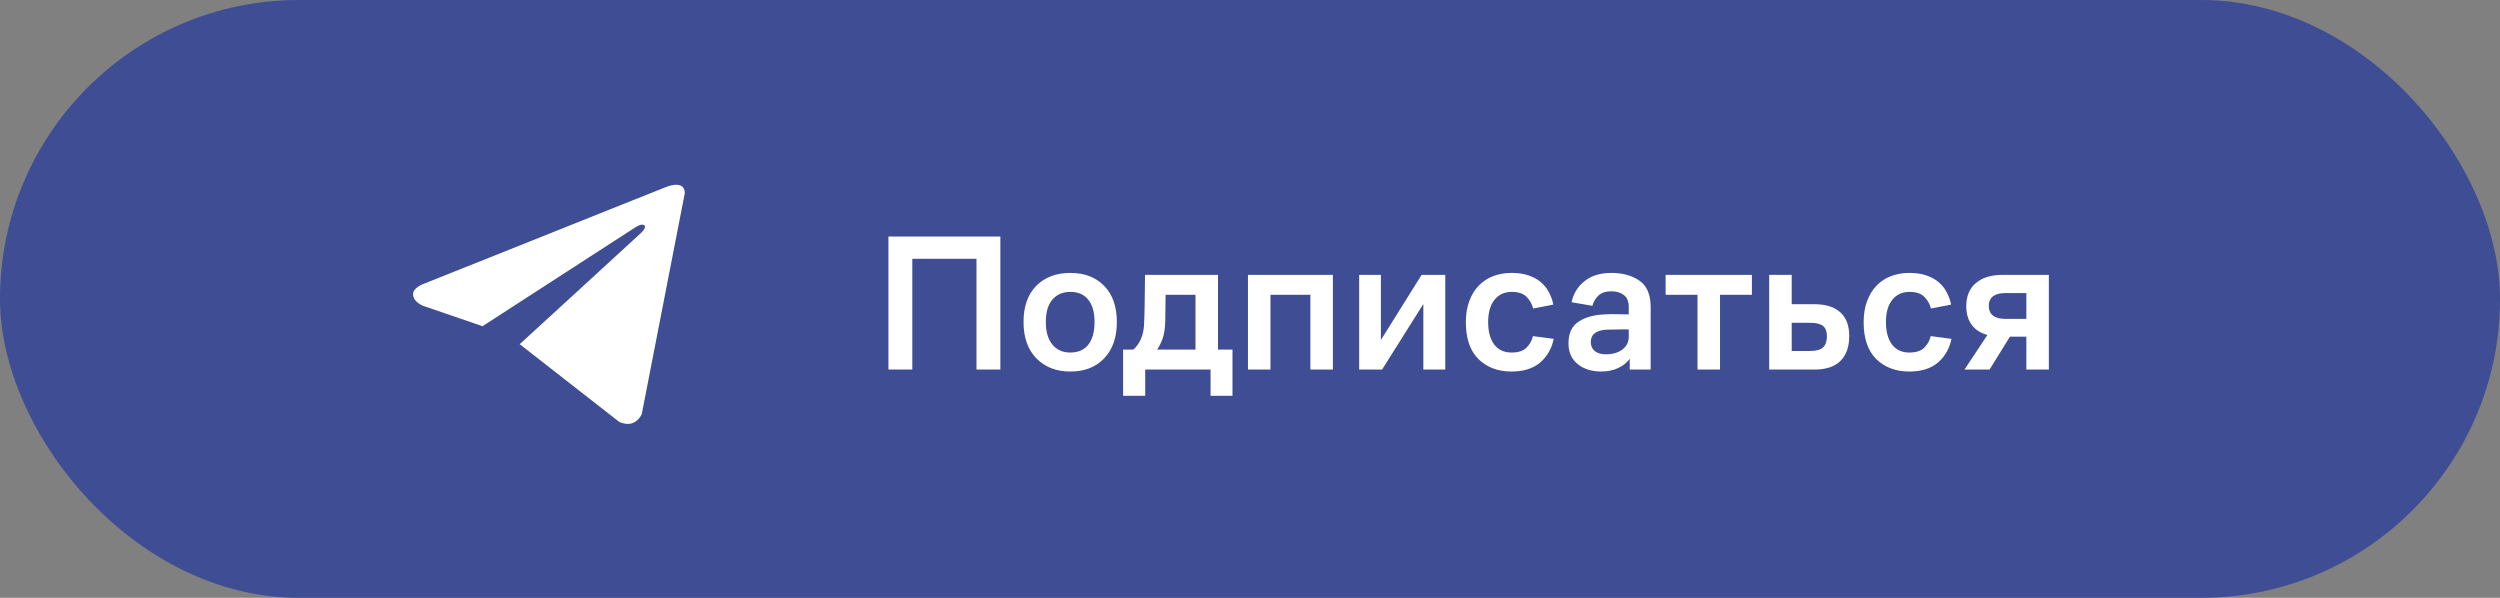 <?xml version="1.0" encoding="UTF-8"?> <svg xmlns="http://www.w3.org/2000/svg" width="230" height="55" viewBox="0 0 230 55" fill="none"><rect x="0" y="0" width="230" height="55" fill="#808080" stroke="none"/> <rect width="230" height="55" rx="27.5" fill="#3F4D94"></rect> <path d="M81.737 34V21.76H92.033V34H89.837V23.812H83.933V34H81.737ZM98.466 34.18C97.183 34.18 96.144 33.778 95.353 32.974C94.561 32.17 94.165 31.054 94.165 29.626C94.165 28.198 94.555 27.088 95.335 26.296C96.126 25.504 97.171 25.108 98.466 25.108C99.775 25.108 100.812 25.504 101.58 26.296C102.36 27.088 102.75 28.198 102.75 29.626C102.75 31.042 102.36 32.158 101.58 32.974C100.812 33.778 99.775 34.18 98.466 34.18ZM98.466 32.434C99.186 32.434 99.739 32.194 100.122 31.714C100.506 31.222 100.698 30.526 100.698 29.626C100.698 28.726 100.506 28.042 100.122 27.574C99.739 27.094 99.186 26.854 98.466 26.854C97.77 26.854 97.219 27.094 96.811 27.574C96.415 28.042 96.216 28.726 96.216 29.626C96.216 30.526 96.421 31.222 96.829 31.714C97.237 32.194 97.782 32.434 98.466 32.434ZM103.326 32.164H104.262C104.538 31.936 104.766 31.624 104.946 31.228C105.126 30.82 105.228 30.37 105.252 29.878C105.276 29.434 105.294 28.858 105.306 28.15C105.318 27.43 105.33 26.476 105.342 25.288H112.056V32.164H113.388V36.412H111.372V34H105.36V36.412H103.326V32.164ZM107.178 30.022C107.142 30.49 107.058 30.898 106.926 31.246C106.794 31.594 106.638 31.9 106.458 32.164H109.986V27.124H107.232C107.232 27.712 107.226 28.27 107.214 28.798C107.214 29.314 107.202 29.722 107.178 30.022ZM114.813 34V25.288H122.625V34H120.555V27.124H116.883V34H114.813ZM127.15 34H125.044V25.288H127.042V31.282L130.786 25.288H132.964V34H130.948V27.97L127.15 34ZM141.032 30.922L142.94 31.174C142.76 32.062 142.346 32.788 141.698 33.352C141.05 33.904 140.168 34.18 139.052 34.18C137.804 34.18 136.79 33.796 136.01 33.028C135.242 32.26 134.858 31.132 134.858 29.644C134.858 28.9 134.966 28.246 135.182 27.682C135.398 27.106 135.692 26.632 136.064 26.26C136.436 25.876 136.88 25.588 137.396 25.396C137.912 25.204 138.47 25.108 139.07 25.108C139.67 25.108 140.192 25.186 140.636 25.342C141.092 25.498 141.47 25.708 141.77 25.972C142.082 26.236 142.328 26.548 142.508 26.908C142.7 27.268 142.832 27.64 142.904 28.024L141.05 28.384C140.954 27.988 140.756 27.634 140.456 27.322C140.156 27.01 139.7 26.854 139.088 26.854C138.404 26.854 137.87 27.1 137.486 27.592C137.102 28.072 136.91 28.756 136.91 29.644C136.91 30.508 137.096 31.192 137.468 31.696C137.84 32.188 138.374 32.434 139.07 32.434C139.682 32.434 140.138 32.284 140.438 31.984C140.738 31.684 140.936 31.33 141.032 30.922ZM149.935 34V33.01C149.659 33.382 149.293 33.67 148.837 33.874C148.393 34.078 147.883 34.18 147.307 34.18C146.431 34.18 145.711 33.952 145.147 33.496C144.583 33.04 144.301 32.404 144.301 31.588C144.301 30.688 144.595 30.034 145.183 29.626C145.783 29.206 146.587 28.972 147.595 28.924C148.003 28.9 148.393 28.894 148.765 28.906C149.137 28.906 149.497 28.912 149.845 28.924V28.24C149.845 27.736 149.695 27.37 149.395 27.142C149.095 26.914 148.705 26.8 148.225 26.8C147.745 26.8 147.367 26.92 147.091 27.16C146.815 27.4 146.617 27.724 146.497 28.132L144.589 27.808C144.745 27.028 145.135 26.386 145.759 25.882C146.383 25.366 147.217 25.108 148.261 25.108C149.293 25.108 150.151 25.348 150.835 25.828C151.519 26.296 151.861 27.106 151.861 28.258V34H149.935ZM149.845 30.31C149.557 30.298 149.239 30.298 148.891 30.31C148.543 30.31 148.201 30.316 147.865 30.328C147.397 30.34 147.025 30.442 146.749 30.634C146.485 30.826 146.353 31.102 146.353 31.462C146.353 31.822 146.479 32.104 146.731 32.308C146.983 32.5 147.319 32.596 147.739 32.596C148.351 32.596 148.855 32.452 149.251 32.164C149.647 31.864 149.845 31.474 149.845 30.994V30.31ZM153.237 27.124V25.288H161.175V27.124H158.241V34H156.171V27.124H153.237ZM162.767 34V25.288H164.837V27.988H166.943C167.963 27.988 168.749 28.234 169.301 28.726C169.853 29.218 170.129 29.95 170.129 30.922C170.129 31.906 169.859 32.668 169.319 33.208C168.791 33.736 167.987 34 166.907 34H162.767ZM166.511 29.698H164.837V32.29H166.511C167.099 32.29 167.507 32.176 167.735 31.948C167.963 31.72 168.077 31.384 168.077 30.94C168.077 30.496 167.957 30.178 167.717 29.986C167.489 29.794 167.087 29.698 166.511 29.698ZM177.629 30.922L179.537 31.174C179.357 32.062 178.943 32.788 178.295 33.352C177.647 33.904 176.765 34.18 175.649 34.18C174.401 34.18 173.387 33.796 172.607 33.028C171.839 32.26 171.455 31.132 171.455 29.644C171.455 28.9 171.563 28.246 171.779 27.682C171.995 27.106 172.289 26.632 172.661 26.26C173.033 25.876 173.477 25.588 173.993 25.396C174.509 25.204 175.067 25.108 175.667 25.108C176.267 25.108 176.789 25.186 177.233 25.342C177.689 25.498 178.067 25.708 178.367 25.972C178.679 26.236 178.925 26.548 179.105 26.908C179.297 27.268 179.429 27.64 179.501 28.024L177.647 28.384C177.551 27.988 177.353 27.634 177.053 27.322C176.753 27.01 176.297 26.854 175.685 26.854C175.001 26.854 174.467 27.1 174.083 27.592C173.699 28.072 173.507 28.756 173.507 29.644C173.507 30.508 173.693 31.192 174.065 31.696C174.437 32.188 174.971 32.434 175.667 32.434C176.279 32.434 176.735 32.284 177.035 31.984C177.335 31.684 177.533 31.33 177.629 30.922ZM180.898 28.168C180.898 27.244 181.192 26.536 181.78 26.044C182.368 25.54 183.184 25.288 184.228 25.288H188.494V34H186.424V30.976H184.912L183.04 34H180.736L182.842 30.814C182.218 30.646 181.738 30.34 181.402 29.896C181.066 29.44 180.898 28.864 180.898 28.168ZM184.48 29.338H186.424V26.962H184.48C183.988 26.962 183.61 27.064 183.346 27.268C183.094 27.472 182.968 27.766 182.968 28.15C182.968 28.534 183.094 28.828 183.346 29.032C183.61 29.236 183.988 29.338 184.48 29.338Z" fill="white"></path> <path d="M63 17.779L59.045 38.084C59.045 38.084 58.492 39.492 56.972 38.817L47.848 31.692L47.806 31.671C49.038 30.544 58.595 21.792 59.013 21.395C59.66 20.781 59.258 20.415 58.507 20.879L44.391 30.01L38.944 28.143C38.944 28.143 38.087 27.833 38.005 27.158C37.921 26.481 38.972 26.116 38.972 26.116L61.175 17.244C61.175 17.244 63 16.428 63 17.779V17.779Z" fill="white"></path> </svg> 